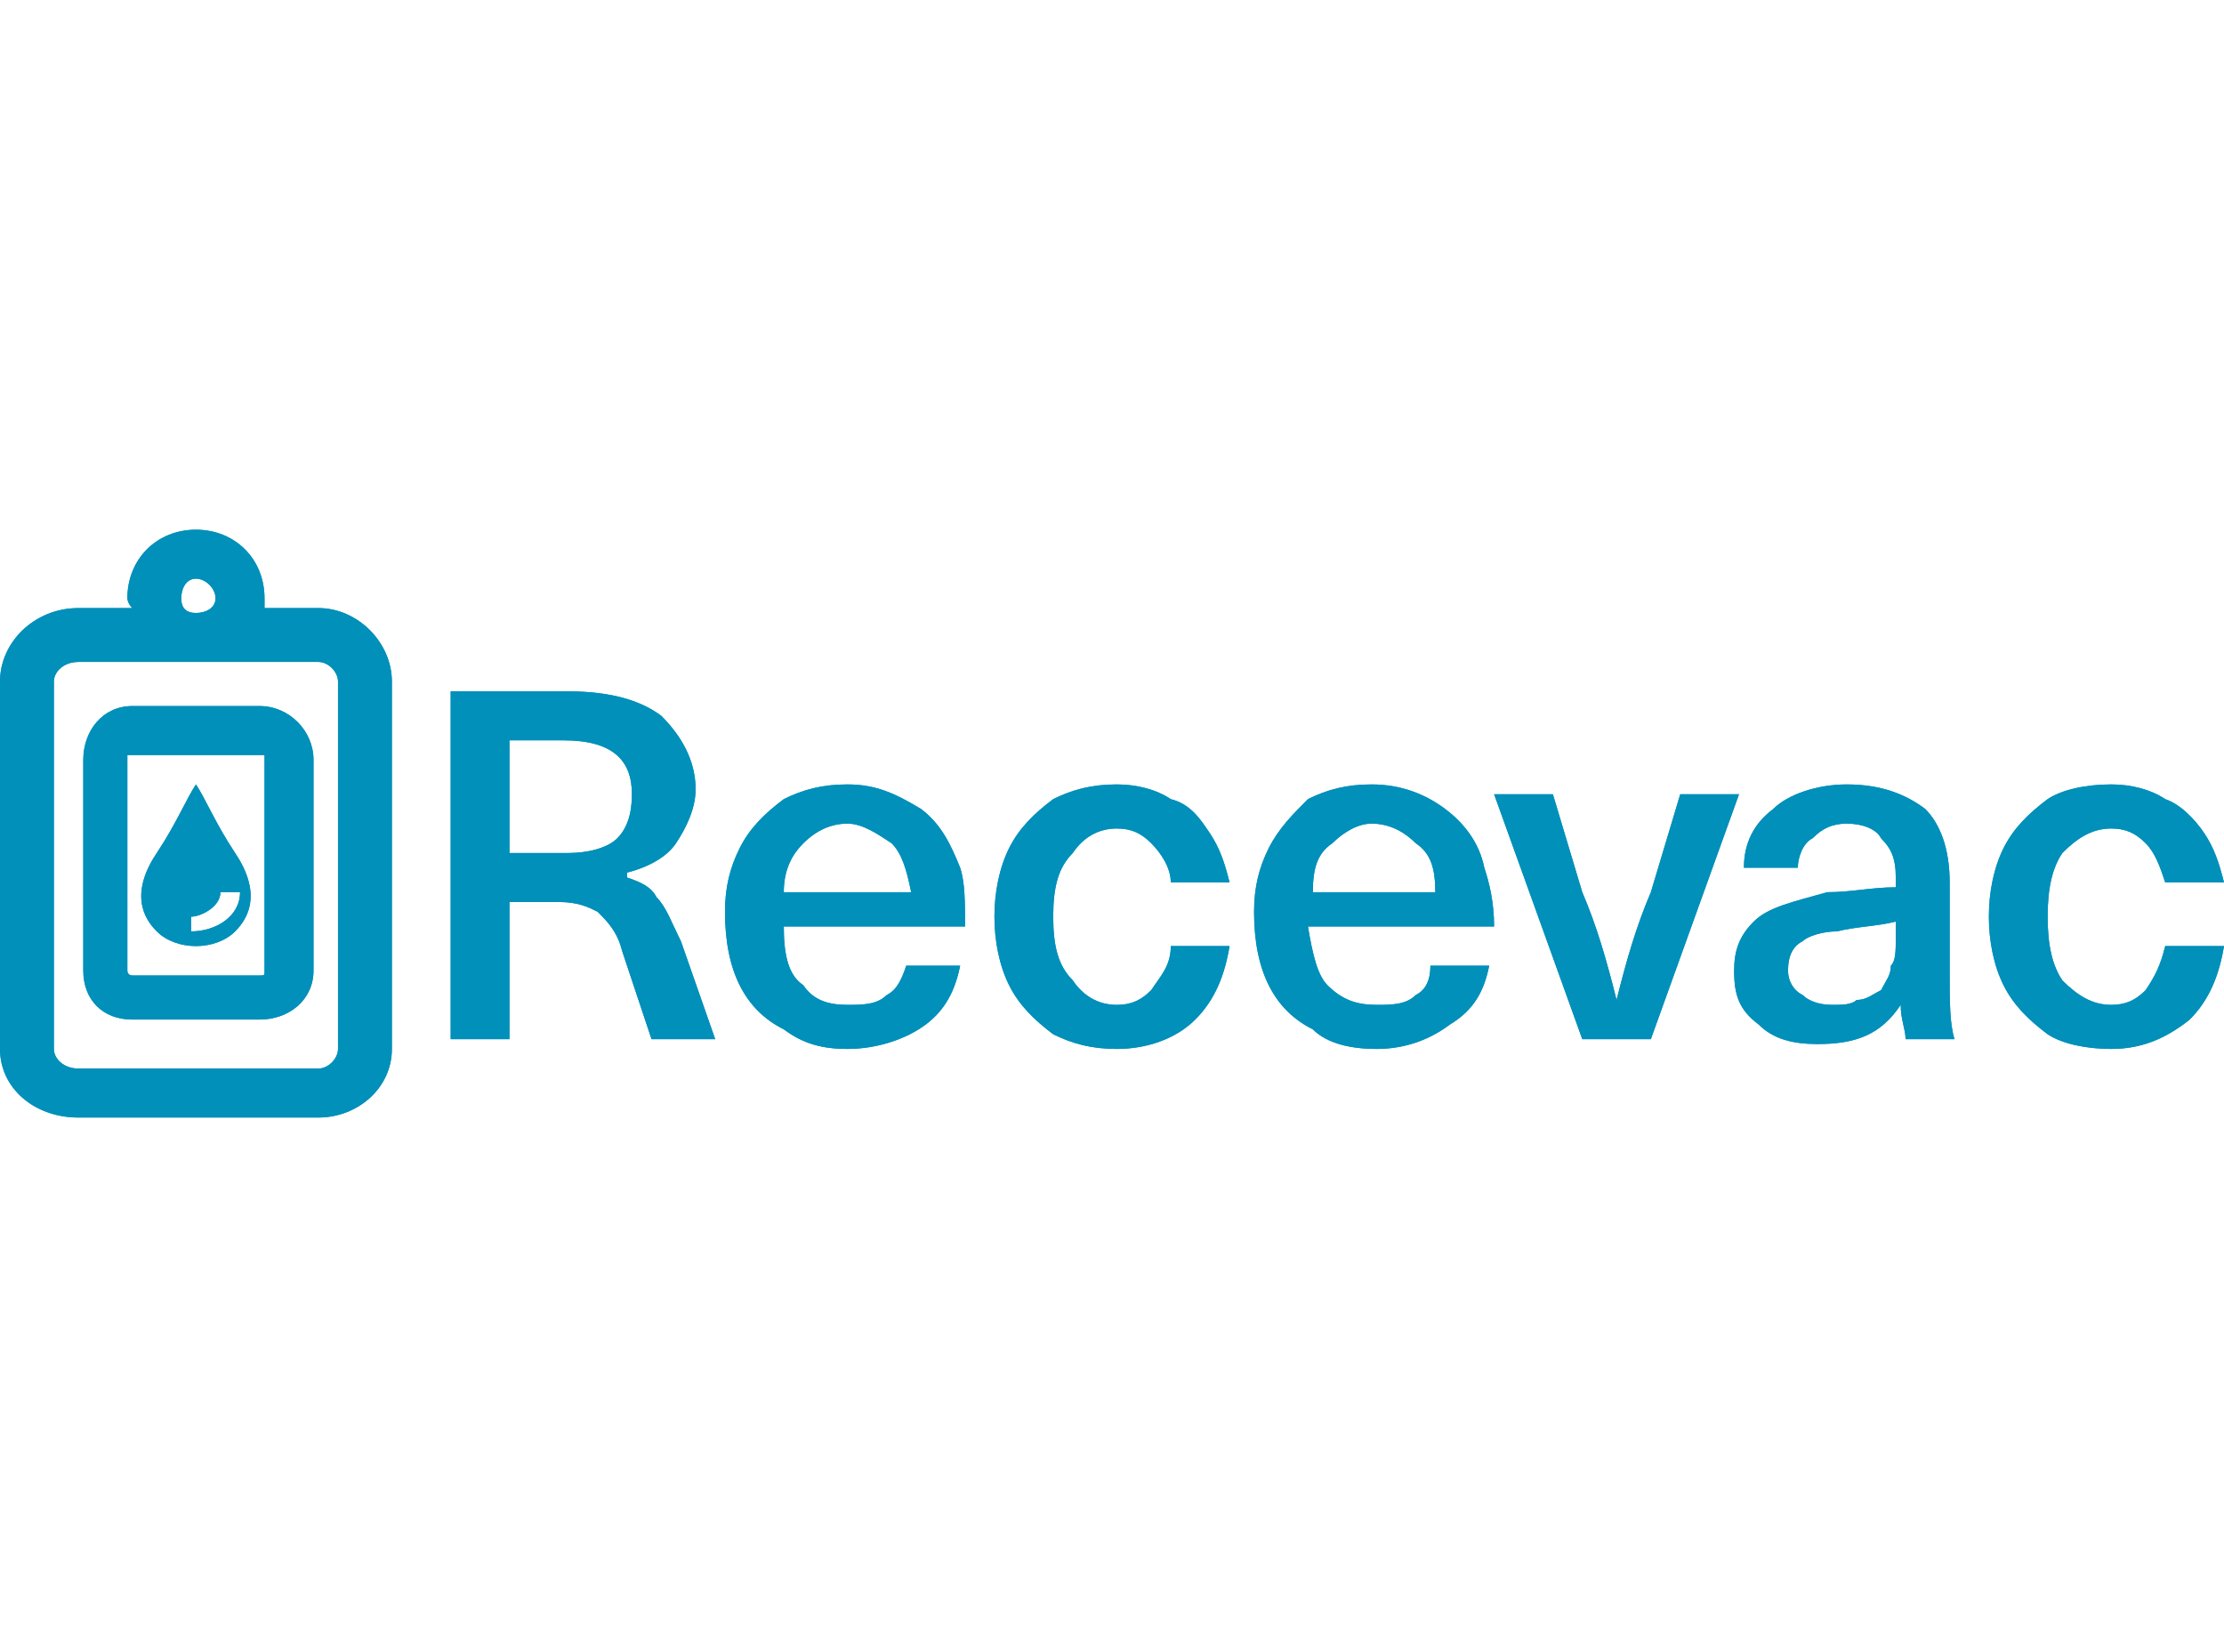<?xml version="1.0" encoding="UTF-8"?>
<!DOCTYPE svg PUBLIC "-//W3C//DTD SVG 1.1//EN" "http://www.w3.org/Graphics/SVG/1.1/DTD/svg11.dtd">
<!-- Creator: CorelDRAW 2018 (64 Bit) -->
<svg xmlns="http://www.w3.org/2000/svg" xml:space="preserve" width="105px" height="78px" version="1.1" style="shape-rendering:geometricPrecision; text-rendering:geometricPrecision; image-rendering:optimizeQuality; fill-rule:evenodd; clip-rule:evenodd"
viewBox="0 0 4.54 3.37"
 xmlns:xlink="http://www.w3.org/1999/xlink">
 <defs>
  <style type="text/css">
   <![CDATA[
    .fil0 {fill:none}
    .fil1 {fill:#0190BA;fill-rule:nonzero}
   ]]>
  </style>
 </defs>
 <g id="Capa_x0020_1">
  <rect class="fil0" width="4.54" height="3.37"/>
  <g id="_2499020518912">
   <path class="fil1" d="M1.04 1.74l0.12 0c0.04,0 0.08,-0.01 0.1,-0.03 0.02,-0.02 0.03,-0.05 0.03,-0.09 0,-0.07 -0.04,-0.11 -0.14,-0.11l-0.11 0 0 0.23zm0.31 -0.28c0.04,0.04 0.07,0.09 0.07,0.15 0,0.04 -0.02,0.08 -0.04,0.11 -0.02,0.03 -0.06,0.05 -0.1,0.06l0 0.01c0.03,0.01 0.05,0.02 0.06,0.04 0.02,0.02 0.03,0.05 0.05,0.09l0.07 0.2 -0.13 0 -0.06 -0.18c-0.01,-0.04 -0.03,-0.06 -0.05,-0.08 -0.02,-0.01 -0.04,-0.02 -0.08,-0.02l-0.1 0 0 0.28 -0.12 0 0 -0.71 0.24 0c0.09,0 0.15,0.02 0.19,0.05z"/>
   <path class="fil1" d="M1.64 1.72c-0.02,0.02 -0.04,0.05 -0.04,0.1l0.26 0c-0.01,-0.05 -0.02,-0.08 -0.04,-0.1 -0.03,-0.02 -0.06,-0.04 -0.09,-0.04 -0.04,0 -0.07,0.02 -0.09,0.04zm0.17 0.31c0.02,-0.01 0.03,-0.03 0.04,-0.06l0.11 0c-0.01,0.05 -0.03,0.09 -0.07,0.12 -0.04,0.03 -0.1,0.05 -0.16,0.05 -0.05,0 -0.09,-0.01 -0.13,-0.04 -0.04,-0.02 -0.07,-0.05 -0.09,-0.09 -0.02,-0.04 -0.03,-0.09 -0.03,-0.15 0,-0.05 0.01,-0.09 0.03,-0.13 0.02,-0.04 0.05,-0.07 0.09,-0.1 0.04,-0.02 0.08,-0.03 0.13,-0.03 0.06,0 0.1,0.02 0.15,0.05 0.04,0.03 0.06,0.07 0.08,0.12 0.01,0.03 0.01,0.07 0.01,0.12l-0.37 0c0,0.06 0.01,0.1 0.04,0.12 0.02,0.03 0.05,0.04 0.09,0.04 0.03,0 0.06,0 0.08,-0.02z"/>
   <path class="fil1" d="M2.39 1.63c0.04,0.01 0.06,0.04 0.08,0.07 0.02,0.03 0.03,0.06 0.04,0.1l-0.12 0c0,-0.03 -0.02,-0.06 -0.04,-0.08 -0.02,-0.02 -0.04,-0.03 -0.07,-0.03 -0.04,0 -0.07,0.02 -0.09,0.05 -0.03,0.03 -0.04,0.07 -0.04,0.13 0,0.06 0.01,0.1 0.04,0.13 0.02,0.03 0.05,0.05 0.09,0.05 0.03,0 0.05,-0.01 0.07,-0.03 0.02,-0.03 0.04,-0.05 0.04,-0.09l0.12 0c-0.01,0.06 -0.03,0.11 -0.07,0.15 -0.04,0.04 -0.1,0.06 -0.16,0.06 -0.05,0 -0.09,-0.01 -0.13,-0.03 -0.04,-0.03 -0.07,-0.06 -0.09,-0.1 -0.02,-0.04 -0.03,-0.09 -0.03,-0.14 0,-0.05 0.01,-0.1 0.03,-0.14 0.02,-0.04 0.05,-0.07 0.09,-0.1 0.04,-0.02 0.08,-0.03 0.13,-0.03 0.04,0 0.08,0.01 0.11,0.03z"/>
   <path class="fil1" d="M2.72 1.72c-0.03,0.02 -0.04,0.05 -0.04,0.1l0.25 0c0,-0.05 -0.01,-0.08 -0.04,-0.1 -0.02,-0.02 -0.05,-0.04 -0.09,-0.04 -0.03,0 -0.06,0.02 -0.08,0.04zm0.17 0.31c0.02,-0.01 0.03,-0.03 0.03,-0.06l0.12 0c-0.01,0.05 -0.03,0.09 -0.08,0.12 -0.04,0.03 -0.09,0.05 -0.15,0.05 -0.05,0 -0.1,-0.01 -0.13,-0.04 -0.04,-0.02 -0.07,-0.05 -0.09,-0.09 -0.02,-0.04 -0.03,-0.09 -0.03,-0.15 0,-0.05 0.01,-0.09 0.03,-0.13 0.02,-0.04 0.05,-0.07 0.08,-0.1 0.04,-0.02 0.08,-0.03 0.13,-0.03 0.06,0 0.11,0.02 0.15,0.05 0.04,0.03 0.07,0.07 0.08,0.12 0.01,0.03 0.02,0.07 0.02,0.12l-0.38 0c0.01,0.06 0.02,0.1 0.04,0.12 0.03,0.03 0.06,0.04 0.1,0.04 0.03,0 0.06,0 0.08,-0.02z"/>
   <path class="fil1" d="M3.23 2.12l-0.18 -0.5 0.12 0 0.06 0.2c0.03,0.07 0.05,0.14 0.07,0.22l0 0c0.02,-0.08 0.04,-0.15 0.07,-0.22l0.06 -0.2 0.12 0 -0.18 0.5 -0.14 0z"/>
   <path class="fil1" d="M3.75 1.9c-0.03,0 -0.06,0.01 -0.07,0.02 -0.02,0.01 -0.03,0.03 -0.03,0.06 0,0.02 0.01,0.04 0.03,0.05 0.01,0.01 0.03,0.02 0.06,0.02 0.02,0 0.04,0 0.05,-0.01 0.02,0 0.03,-0.01 0.05,-0.02 0.01,-0.02 0.02,-0.03 0.02,-0.05 0.01,-0.01 0.01,-0.03 0.01,-0.06l0 -0.03c-0.04,0.01 -0.08,0.01 -0.12,0.02zm0.18 -0.25c0.03,0.03 0.05,0.08 0.05,0.15l0 0.19c0,0.05 0,0.1 0.01,0.13l-0.1 0c0,-0.02 -0.01,-0.04 -0.01,-0.07l0 0c-0.04,0.06 -0.09,0.08 -0.17,0.08 -0.05,0 -0.09,-0.01 -0.12,-0.04 -0.04,-0.03 -0.05,-0.06 -0.05,-0.11 0,-0.04 0.01,-0.07 0.04,-0.1 0.03,-0.03 0.08,-0.04 0.15,-0.06 0.05,0 0.09,-0.01 0.14,-0.01l0 -0.02c0,-0.04 -0.01,-0.06 -0.03,-0.08 -0.01,-0.02 -0.04,-0.03 -0.07,-0.03 -0.03,0 -0.05,0.01 -0.07,0.03 -0.02,0.01 -0.03,0.04 -0.03,0.06l-0.11 0c0,-0.05 0.02,-0.09 0.06,-0.12 0.03,-0.03 0.09,-0.05 0.15,-0.05 0.07,0 0.12,0.02 0.16,0.05z"/>
   <path class="fil1" d="M4.42 1.63c0.03,0.01 0.06,0.04 0.08,0.07 0.02,0.03 0.03,0.06 0.04,0.1l-0.12 0c-0.01,-0.03 -0.02,-0.06 -0.04,-0.08 -0.02,-0.02 -0.04,-0.03 -0.07,-0.03 -0.04,0 -0.07,0.02 -0.1,0.05 -0.02,0.03 -0.03,0.07 -0.03,0.13 0,0.06 0.01,0.1 0.03,0.13 0.03,0.03 0.06,0.05 0.1,0.05 0.03,0 0.05,-0.01 0.07,-0.03 0.02,-0.03 0.03,-0.05 0.04,-0.09l0.12 0c-0.01,0.06 -0.03,0.11 -0.07,0.15 -0.05,0.04 -0.1,0.06 -0.16,0.06 -0.05,0 -0.1,-0.01 -0.13,-0.03 -0.04,-0.03 -0.07,-0.06 -0.09,-0.1 -0.02,-0.04 -0.03,-0.09 -0.03,-0.14 0,-0.05 0.01,-0.1 0.03,-0.14 0.02,-0.04 0.05,-0.07 0.09,-0.1 0.03,-0.02 0.08,-0.03 0.13,-0.03 0.04,0 0.08,0.01 0.11,0.03z"/>
   <path class="fil1" d="M0.54 1.54l0 0.44c0,0.01 0,0.01 -0.01,0.01l-0.26 0c0,0 -0.01,0 -0.01,-0.01l0 -0.44c0,0 0.01,0 0.01,0l0.26 0c0.01,0 0.01,0 0.01,0zm-0.01 -0.1l-0.26 0c-0.06,0 -0.1,0.05 -0.1,0.11l0 0.43c0,0.06 0.04,0.1 0.1,0.1l0.26 0c0.06,0 0.11,-0.04 0.11,-0.1l0 -0.43c0,-0.06 -0.05,-0.11 -0.11,-0.11z"/>
   <path class="fil1" d="M0.69 2.14c0,0.02 -0.02,0.04 -0.04,0.04l-0.49 0c-0.03,0 -0.05,-0.02 -0.05,-0.04l0 -0.75c0,-0.02 0.02,-0.04 0.05,-0.04l0.49 0c0.02,0 0.04,0.02 0.04,0.04l0 0.75zm-0.32 -0.92c0,-0.02 0.01,-0.04 0.03,-0.04 0.02,0 0.04,0.02 0.04,0.04 0,0.02 -0.02,0.03 -0.04,0.03 -0.02,0 -0.03,-0.01 -0.03,-0.03zm0.28 0.02l-0.11 0c0,-0.01 0,-0.02 0,-0.02 0,-0.08 -0.06,-0.14 -0.14,-0.14 -0.08,0 -0.14,0.06 -0.14,0.14 0,0 0,0.01 0.01,0.02l-0.11 0c-0.09,0 -0.16,0.07 -0.16,0.15l0 0.75c0,0.08 0.07,0.14 0.16,0.14l0.49 0c0.08,0 0.15,-0.06 0.15,-0.14l0 -0.75c0,-0.08 -0.07,-0.15 -0.15,-0.15z"/>
   <path class="fil1" d="M0.39 1.9l0 -0.03c0.02,0 0.06,-0.02 0.06,-0.05l0.04 0c0,0.05 -0.05,0.08 -0.1,0.08zm0.09 -0.16c-0.04,-0.06 -0.06,-0.11 -0.08,-0.14 -0.02,0.03 -0.04,0.08 -0.08,0.14 -0.02,0.03 -0.06,0.1 0,0.16 0.02,0.02 0.05,0.03 0.08,0.03 0.03,0 0.06,-0.01 0.08,-0.03 0.06,-0.06 0.02,-0.13 0,-0.16z"/>
   <path class="fil1" d="M1.04 1.74l0.12 0c0.04,0 0.08,-0.01 0.1,-0.03 0.02,-0.02 0.03,-0.05 0.03,-0.09 0,-0.07 -0.04,-0.11 -0.14,-0.11l-0.11 0 0 0.23zm0.31 -0.28c0.04,0.04 0.07,0.09 0.07,0.15 0,0.04 -0.02,0.08 -0.04,0.11 -0.02,0.03 -0.06,0.05 -0.1,0.06l0 0.01c0.03,0.01 0.05,0.02 0.06,0.04 0.02,0.02 0.03,0.05 0.05,0.09l0.07 0.2 -0.13 0 -0.06 -0.18c-0.01,-0.04 -0.03,-0.06 -0.05,-0.08 -0.02,-0.01 -0.04,-0.02 -0.08,-0.02l-0.1 0 0 0.28 -0.12 0 0 -0.71 0.24 0c0.09,0 0.15,0.02 0.19,0.05z"/>
   <path class="fil1" d="M1.64 1.72c-0.02,0.02 -0.04,0.05 -0.04,0.1l0.26 0c-0.01,-0.05 -0.02,-0.08 -0.04,-0.1 -0.03,-0.02 -0.06,-0.04 -0.09,-0.04 -0.04,0 -0.07,0.02 -0.09,0.04zm0.17 0.31c0.02,-0.01 0.03,-0.03 0.04,-0.06l0.11 0c-0.01,0.05 -0.03,0.09 -0.07,0.12 -0.04,0.03 -0.1,0.05 -0.16,0.05 -0.05,0 -0.09,-0.01 -0.13,-0.04 -0.04,-0.02 -0.07,-0.05 -0.09,-0.09 -0.02,-0.04 -0.03,-0.09 -0.03,-0.15 0,-0.05 0.01,-0.09 0.03,-0.13 0.02,-0.04 0.05,-0.07 0.09,-0.1 0.04,-0.02 0.08,-0.03 0.13,-0.03 0.06,0 0.1,0.02 0.15,0.05 0.04,0.03 0.06,0.07 0.08,0.12 0.01,0.03 0.01,0.07 0.01,0.12l-0.37 0c0,0.06 0.01,0.1 0.04,0.12 0.02,0.03 0.05,0.04 0.09,0.04 0.03,0 0.06,0 0.08,-0.02z"/>
   <path class="fil1" d="M2.39 1.63c0.04,0.01 0.06,0.04 0.08,0.07 0.02,0.03 0.03,0.06 0.04,0.1l-0.12 0c0,-0.03 -0.02,-0.06 -0.04,-0.08 -0.02,-0.02 -0.04,-0.03 -0.07,-0.03 -0.04,0 -0.07,0.02 -0.09,0.05 -0.03,0.03 -0.04,0.07 -0.04,0.13 0,0.06 0.01,0.1 0.04,0.13 0.02,0.03 0.05,0.05 0.09,0.05 0.03,0 0.05,-0.01 0.07,-0.03 0.02,-0.03 0.04,-0.05 0.04,-0.09l0.12 0c-0.01,0.06 -0.03,0.11 -0.07,0.15 -0.04,0.04 -0.1,0.06 -0.16,0.06 -0.05,0 -0.09,-0.01 -0.13,-0.03 -0.04,-0.03 -0.07,-0.06 -0.09,-0.1 -0.02,-0.04 -0.03,-0.09 -0.03,-0.14 0,-0.05 0.01,-0.1 0.03,-0.14 0.02,-0.04 0.05,-0.07 0.09,-0.1 0.04,-0.02 0.08,-0.03 0.13,-0.03 0.04,0 0.08,0.01 0.11,0.03z"/>
   <path class="fil1" d="M2.72 1.72c-0.03,0.02 -0.04,0.05 -0.04,0.1l0.25 0c0,-0.05 -0.01,-0.08 -0.04,-0.1 -0.02,-0.02 -0.05,-0.04 -0.09,-0.04 -0.03,0 -0.06,0.02 -0.08,0.04zm0.17 0.31c0.02,-0.01 0.03,-0.03 0.03,-0.06l0.12 0c-0.01,0.05 -0.03,0.09 -0.08,0.12 -0.04,0.03 -0.09,0.05 -0.15,0.05 -0.05,0 -0.1,-0.01 -0.13,-0.04 -0.04,-0.02 -0.07,-0.05 -0.09,-0.09 -0.02,-0.04 -0.03,-0.09 -0.03,-0.15 0,-0.05 0.01,-0.09 0.03,-0.13 0.02,-0.04 0.05,-0.07 0.08,-0.1 0.04,-0.02 0.08,-0.03 0.13,-0.03 0.06,0 0.11,0.02 0.15,0.05 0.04,0.03 0.07,0.07 0.08,0.12 0.01,0.03 0.02,0.07 0.02,0.12l-0.38 0c0.01,0.06 0.02,0.1 0.04,0.12 0.03,0.03 0.06,0.04 0.1,0.04 0.03,0 0.06,0 0.08,-0.02z"/>
   <path class="fil1" d="M3.23 2.12l-0.18 -0.5 0.12 0 0.06 0.2c0.03,0.07 0.05,0.14 0.07,0.22l0 0c0.02,-0.08 0.04,-0.15 0.07,-0.22l0.06 -0.2 0.12 0 -0.18 0.5 -0.14 0z"/>
   <path class="fil1" d="M3.75 1.9c-0.03,0 -0.06,0.01 -0.07,0.02 -0.02,0.01 -0.03,0.03 -0.03,0.06 0,0.02 0.01,0.04 0.03,0.05 0.01,0.01 0.03,0.02 0.06,0.02 0.02,0 0.04,0 0.05,-0.01 0.02,0 0.03,-0.01 0.05,-0.02 0.01,-0.02 0.02,-0.03 0.02,-0.05 0.01,-0.01 0.01,-0.03 0.01,-0.06l0 -0.03c-0.04,0.01 -0.08,0.01 -0.12,0.02zm0.18 -0.25c0.03,0.03 0.05,0.08 0.05,0.15l0 0.19c0,0.05 0,0.1 0.01,0.13l-0.1 0c0,-0.02 -0.01,-0.04 -0.01,-0.07l0 0c-0.04,0.06 -0.09,0.08 -0.17,0.08 -0.05,0 -0.09,-0.01 -0.12,-0.04 -0.04,-0.03 -0.05,-0.06 -0.05,-0.11 0,-0.04 0.01,-0.07 0.04,-0.1 0.03,-0.03 0.08,-0.04 0.15,-0.06 0.05,0 0.09,-0.01 0.14,-0.01l0 -0.02c0,-0.04 -0.01,-0.06 -0.03,-0.08 -0.01,-0.02 -0.04,-0.03 -0.07,-0.03 -0.03,0 -0.05,0.01 -0.07,0.03 -0.02,0.01 -0.03,0.04 -0.03,0.06l-0.11 0c0,-0.05 0.02,-0.09 0.06,-0.12 0.03,-0.03 0.09,-0.05 0.15,-0.05 0.07,0 0.12,0.02 0.16,0.05z"/>
   <path class="fil1" d="M4.42 1.63c0.03,0.01 0.06,0.04 0.08,0.07 0.02,0.03 0.03,0.06 0.04,0.1l-0.12 0c-0.01,-0.03 -0.02,-0.06 -0.04,-0.08 -0.02,-0.02 -0.04,-0.03 -0.07,-0.03 -0.04,0 -0.07,0.02 -0.1,0.05 -0.02,0.03 -0.03,0.07 -0.03,0.13 0,0.06 0.01,0.1 0.03,0.13 0.03,0.03 0.06,0.05 0.1,0.05 0.03,0 0.05,-0.01 0.07,-0.03 0.02,-0.03 0.03,-0.05 0.04,-0.09l0.12 0c-0.01,0.06 -0.03,0.11 -0.07,0.15 -0.05,0.04 -0.1,0.06 -0.16,0.06 -0.05,0 -0.1,-0.01 -0.13,-0.03 -0.04,-0.03 -0.07,-0.06 -0.09,-0.1 -0.02,-0.04 -0.03,-0.09 -0.03,-0.14 0,-0.05 0.01,-0.1 0.03,-0.14 0.02,-0.04 0.05,-0.07 0.09,-0.1 0.03,-0.02 0.08,-0.03 0.13,-0.03 0.04,0 0.08,0.01 0.11,0.03z"/>
   <path class="fil1" d="M0.54 1.54l0 0.44c0,0.01 0,0.01 -0.01,0.01l-0.26 0c0,0 -0.01,0 -0.01,-0.01l0 -0.44c0,0 0.01,0 0.01,0l0.26 0c0.01,0 0.01,0 0.01,0zm-0.01 -0.1l-0.26 0c-0.06,0 -0.1,0.05 -0.1,0.11l0 0.43c0,0.06 0.04,0.1 0.1,0.1l0.26 0c0.06,0 0.11,-0.04 0.11,-0.1l0 -0.43c0,-0.06 -0.05,-0.11 -0.11,-0.11z"/>
   <path class="fil1" d="M0.69 2.14c0,0.02 -0.02,0.04 -0.04,0.04l-0.49 0c-0.03,0 -0.05,-0.02 -0.05,-0.04l0 -0.75c0,-0.02 0.02,-0.04 0.05,-0.04l0.49 0c0.02,0 0.04,0.02 0.04,0.04l0 0.75zm-0.32 -0.92c0,-0.02 0.01,-0.04 0.03,-0.04 0.02,0 0.04,0.02 0.04,0.04 0,0.02 -0.02,0.03 -0.04,0.03 -0.02,0 -0.03,-0.01 -0.03,-0.03zm0.28 0.02l-0.11 0c0,-0.01 0,-0.02 0,-0.02 0,-0.08 -0.06,-0.14 -0.14,-0.14 -0.08,0 -0.14,0.06 -0.14,0.14 0,0 0,0.01 0.01,0.02l-0.11 0c-0.09,0 -0.16,0.07 -0.16,0.15l0 0.75c0,0.08 0.07,0.14 0.16,0.14l0.49 0c0.08,0 0.15,-0.06 0.15,-0.14l0 -0.75c0,-0.08 -0.07,-0.15 -0.15,-0.15z"/>
   <path class="fil1" d="M0.39 1.9l0 -0.03c0.02,0 0.06,-0.02 0.06,-0.05l0.04 0c0,0.05 -0.05,0.08 -0.1,0.08zm0.09 -0.16c-0.04,-0.06 -0.06,-0.11 -0.08,-0.14 -0.02,0.03 -0.04,0.08 -0.08,0.14 -0.02,0.03 -0.06,0.1 0,0.16 0.02,0.02 0.05,0.03 0.08,0.03 0.03,0 0.06,-0.01 0.08,-0.03 0.06,-0.06 0.02,-0.13 0,-0.16z"/>
  </g>
 </g>
</svg>
